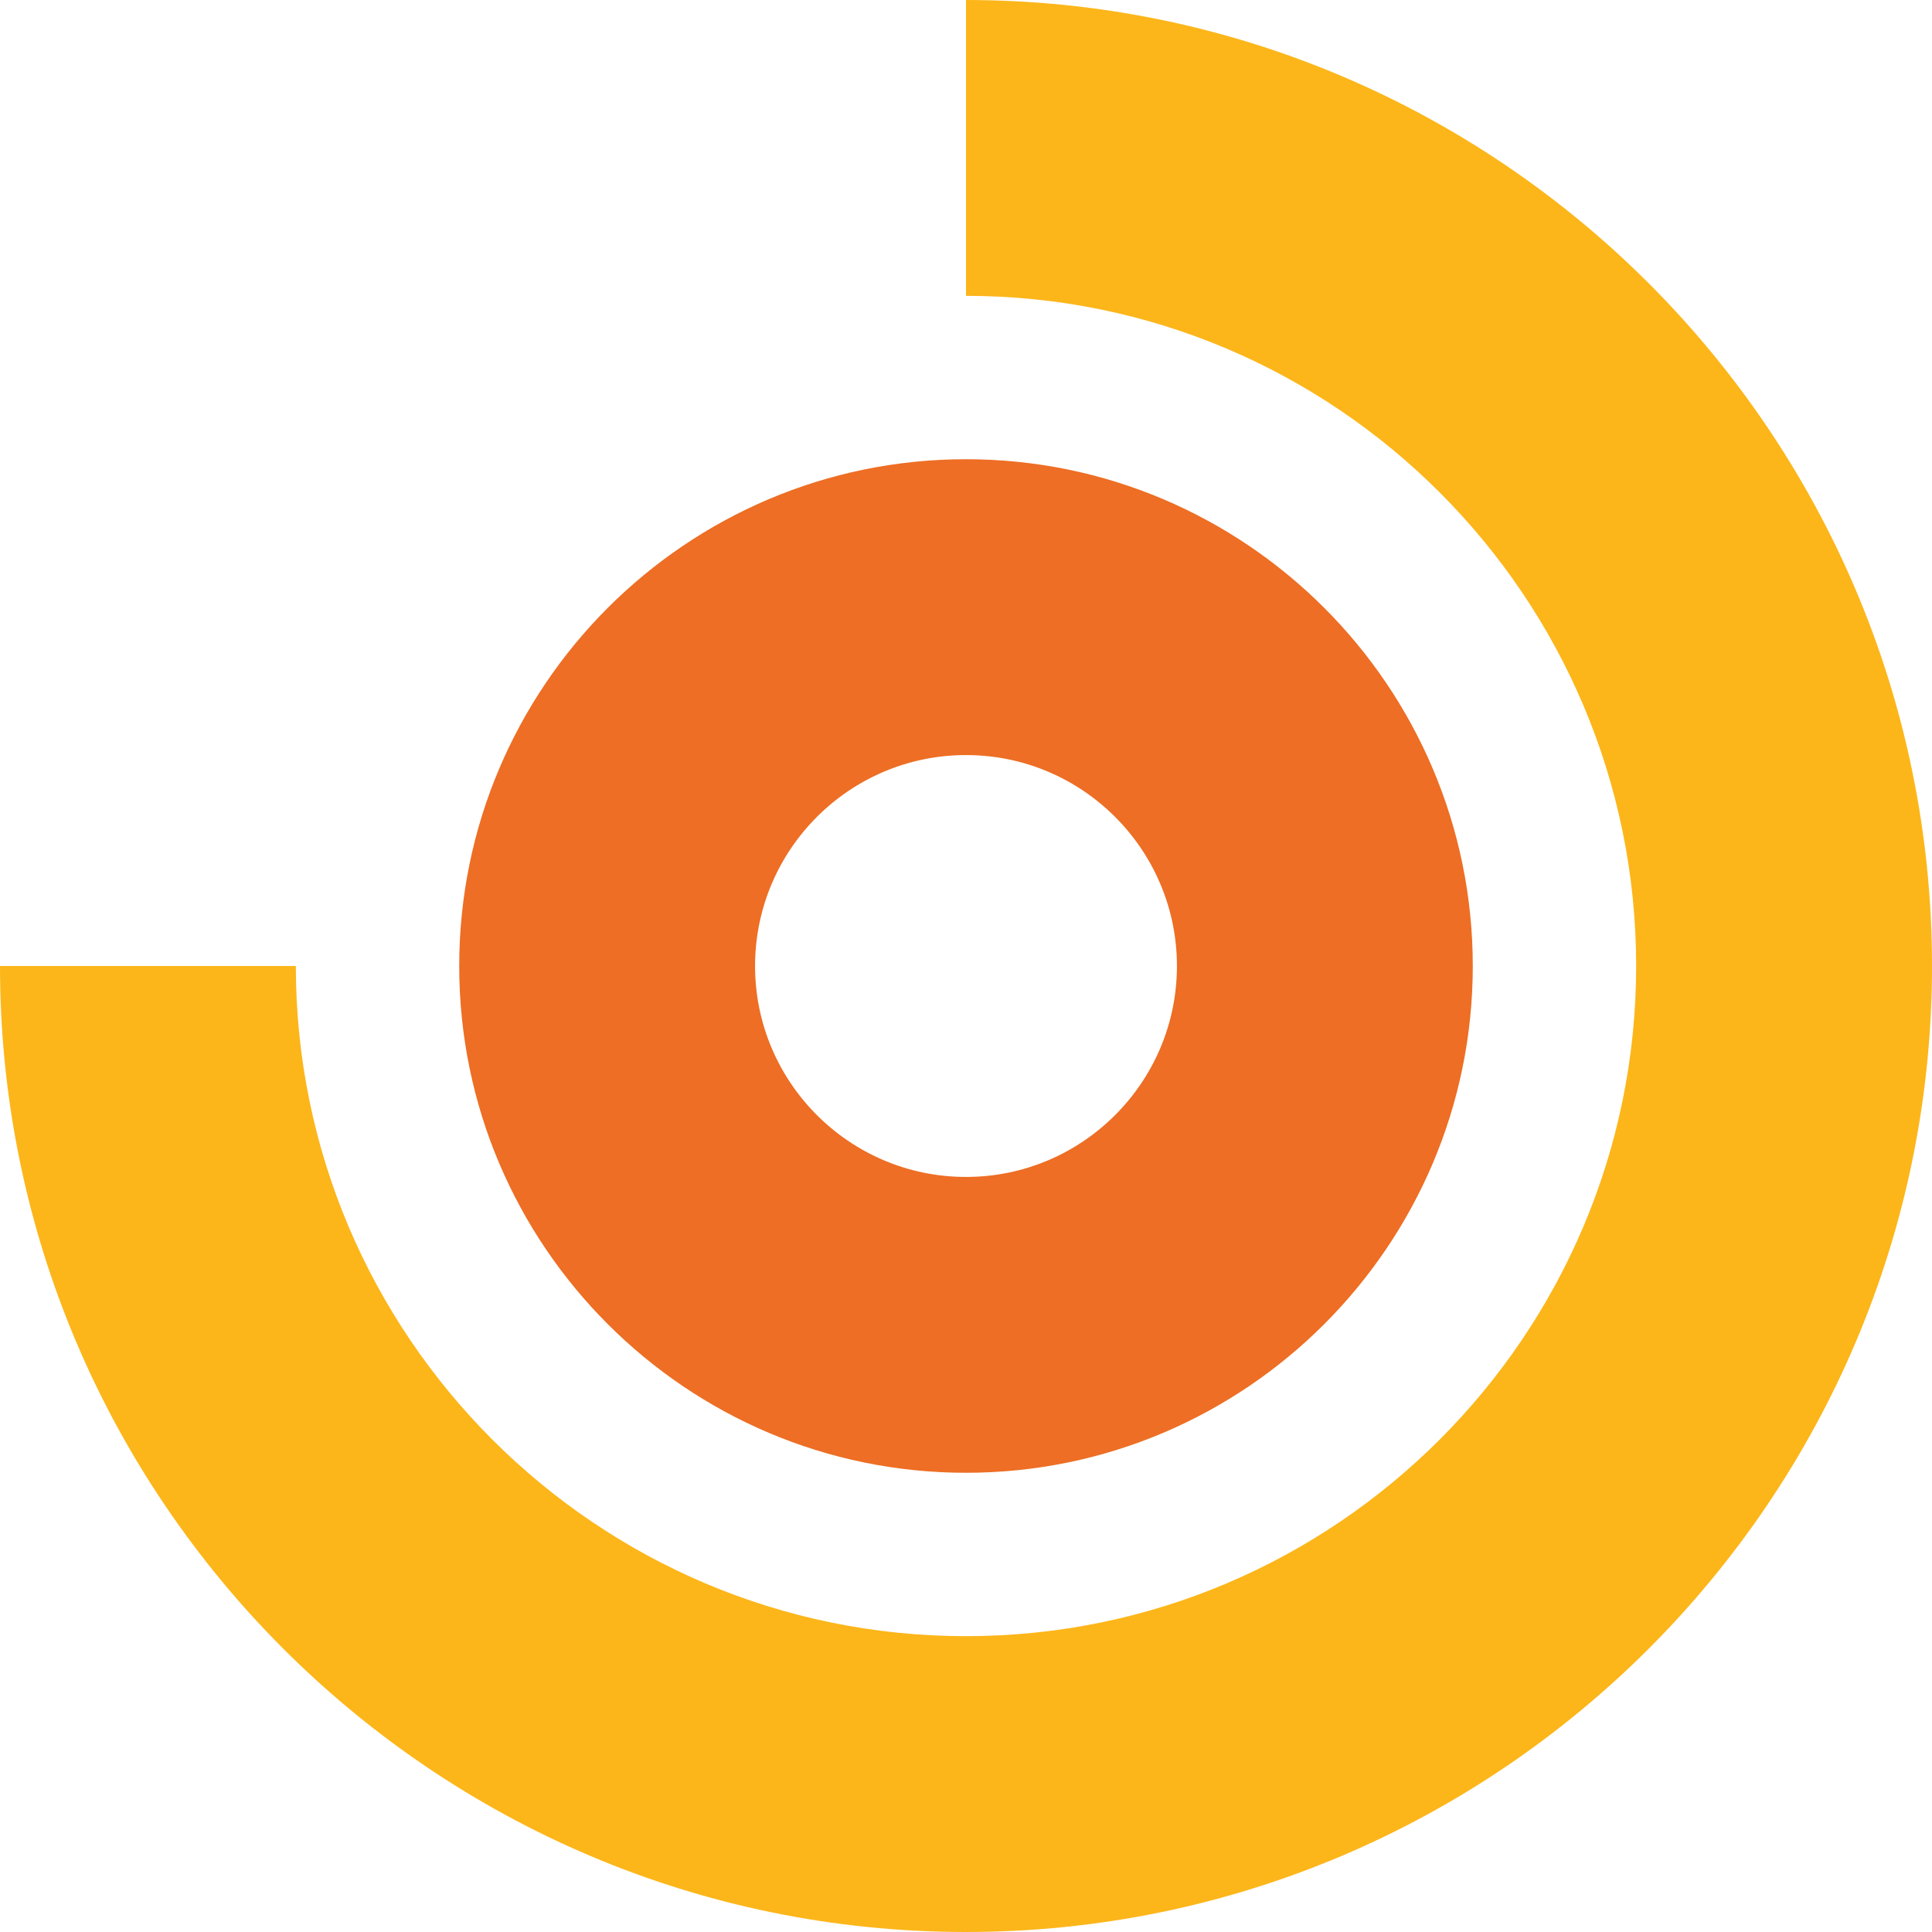 <?xml version="1.0" encoding="UTF-8"?>
<svg xmlns="http://www.w3.org/2000/svg" id="Layer_2" viewBox="0 0 71.9 71.9">
  <defs>
    <style>.cls-1{fill:#fcb61a;}.cls-1,.cls-2{stroke-width:0px;}.cls-2{fill:#ed6e24;}</style>
  </defs>
  <g id="Layer_1-2">
    <path class="cls-1" d="m35.95,71.9C16.13,71.9,0,55.77,0,35.95h11.01c0,13.75,11.19,24.94,24.94,24.94s24.94-11.19,24.94-24.94-11.19-24.94-24.94-24.94V0c19.82,0,35.95,16.13,35.95,35.95s-16.13,35.95-35.95,35.95Z"></path>
    <path class="cls-2" d="m35.95,54.81c-10.4,0-18.86-8.46-18.86-18.86s8.46-18.86,18.86-18.86,18.86,8.46,18.86,18.86-8.46,18.86-18.86,18.86Zm0-26.71c-4.33,0-7.85,3.52-7.85,7.85s3.52,7.85,7.85,7.85,7.85-3.52,7.85-7.85-3.52-7.85-7.85-7.85Z"></path>
  </g>
</svg>
